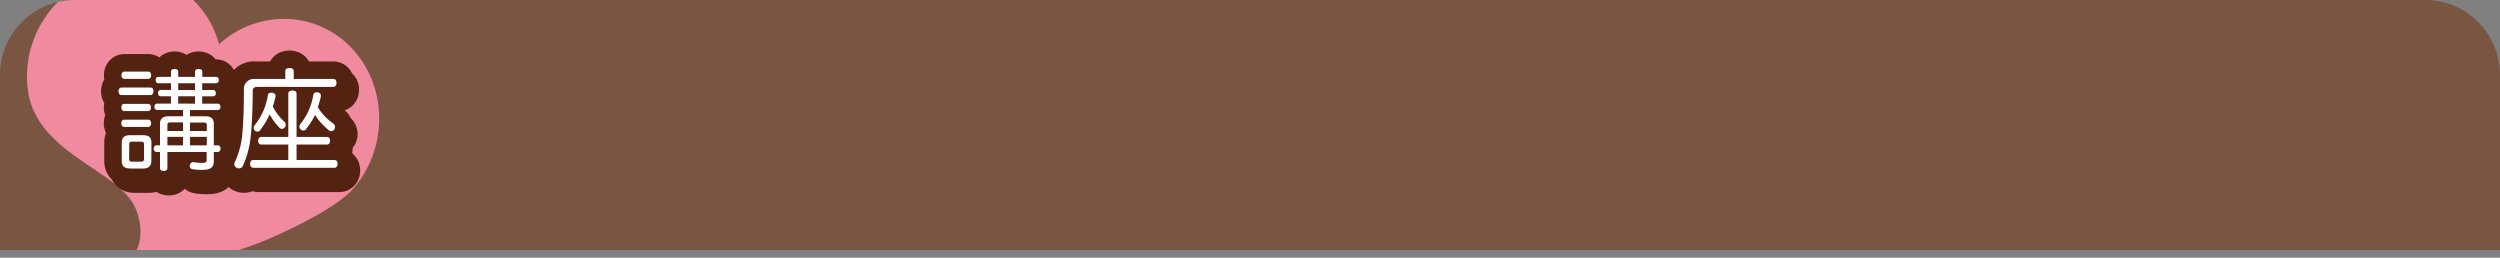 <svg xmlns="http://www.w3.org/2000/svg" xmlns:xlink="http://www.w3.org/1999/xlink" viewBox="0 5.45 500 51.54"><rect x="0" y="5.45" width="500" height="51.54" fill="#808080" stroke="none"/><defs><style>.cls-1,.cls-6{fill:none;}.cls-2{fill:#795542;}.cls-3{clip-path:url(#clip-path);}.cls-4{fill:#ef8a9f;}.cls-5{fill:#fff;}.cls-6{stroke:#532211;stroke-linejoin:round;stroke-width:7px;}.cls-7{fill:#532211;}</style><clipPath id="clip-path" transform="translate(0 5.45)"><path class="cls-1" d="M500,50V15A15,15,0,0,0,485,0H15A15,15,0,0,0,0,15V50"/></clipPath></defs><g id="" data-name=""><g id="" data-name=""><path class="cls-2" d="M500,50V15A15,15,0,0,0,485,0H15A15,15,0,0,0,0,15V50" transform="translate(0 5.45)"/><g class="cls-3"><path class="cls-4" d="M18.36,33.53c3.81,2.57,7.41,5,8.72,8.11,3.44,8.18-2.93,12.66-3.2,12.85l.67,1.6c.19,0,19.06-3.71,30.47-8.87,8.25-3.73,13.61-7,15.92-9.83C78.06,28.8,77.33,15.88,69.3,8.6A18.6,18.6,0,0,0,56.81,3.77a19.34,19.34,0,0,0-13,5.08A19.2,19.2,0,0,0,25.52-5.45a18.13,18.13,0,0,0-3.11.26C11.59-3.41,4.05,7.07,5.6,18.17c1.05,7.47,7.27,11.66,12.76,15.36" transform="translate(0 5.45)"/></g></g><g id="" data-name=""><path class="cls-5" d="M31.11,18.89c.39,0,.59.28.59.74s-.2.75-.59.75H25.32c-.4,0-.59-.33-.59-.75s.19-.74.59-.74Zm-5.26,7.87c-.37,0-.57-.35-.57-.72s.2-.73.57-.73h4.82c.37,0,.57.33.57.71s-.2.74-.57.74Zm0-3.16c-.37,0-.57-.33-.57-.73s.2-.73.57-.73h4.8c.35,0,.55.33.55.73s-.2.73-.55.73Zm4.82-7.9c.35,0,.57.3.57.74s-.22.71-.57.71h-4.8c-.35,0-.57-.29-.57-.71s.22-.74.57-.74Zm.62,17.75c0,1.17-.53,1.63-1.7,1.63H27.06c-1.17,0-1.7-.46-1.7-1.63V30c0-1.13.53-1.57,1.7-1.57h2.55c1.17,0,1.7.44,1.7,1.57Zm-4.45-.28c0,.39.22.55.6.55h1.76c.37,0,.59-.16.59-.55v-3c0-.4-.22-.51-.59-.51H27.46c-.38,0-.6.11-.6.51ZM42,24.63c1.21,0,1.76.46,1.76,1.5v4.31h.77c.38,0,.57.26.57.66s-.19.68-.57.68h-.77v1.85c0,1.23-.68,1.71-2.26,1.71a11.71,11.71,0,0,1-2-.13.64.64,0,0,1-.55-.68.39.39,0,0,1,0-.15.62.62,0,0,1,.62-.58.19.19,0,0,1,.13,0,10.44,10.44,0,0,0,1.59.15c.86,0,1-.13,1-.66V31.78H34.5V35c0,.38-.27.58-.73.58S33,35.37,33,35V31.78h-.66a.6.6,0,0,1-.59-.68.58.58,0,0,1,.59-.66H33V26.13c0-1,.55-1.5,1.76-1.5h2.84V23.37H32.45a.56.56,0,0,1-.55-.63c0-.4.2-.64.55-.64H35.2V20.62H33.13a.54.54,0,0,1-.5-.59c0-.35.19-.66.5-.66H35.2V18H32.65c-.33,0-.51-.31-.51-.66s.18-.62.51-.62H35.2v-1c0-.4.29-.57.73-.57s.72.17.72.57v1H40V15.7c0-.38.26-.58.72-.58s.73.2.73.58v1.05h2.77a.56.56,0,0,1,.53.62.59.59,0,0,1-.53.66H41.45v1.34h2.22c.31,0,.51.31.51.66a.53.53,0,0,1-.51.59H41.45V22.1h3.1c.35,0,.55.24.55.64a.56.56,0,0,1-.55.63h-5.5v1.26Zm-4.4,1.23H35.07c-.38,0-.57.11-.57.49v1.23h3.12Zm0,2.88H34.5v1.7h3.12ZM40,19.37V18H36.65v1.34Zm0,2.73V20.62H36.65V22.1Zm2.35,5.48V26.35c0-.38-.2-.49-.57-.49H39.05v1.72Zm0,2.86v-1.7h-3.3v1.7Z" transform="translate(0 5.45)"/><path class="cls-5" d="M67.65,17.17c.49,0,.66.35.66.77s-.17.81-.66.81H52.56c-.77,0-1,.25-1,.95,0,2.71-.11,6.14-.38,8.71a18.42,18.42,0,0,1-1.56,6.08.87.87,0,0,1-.77.57A1.19,1.19,0,0,1,48.4,35a.78.78,0,0,1-.53-.73,1.24,1.24,0,0,1,.13-.5A16.7,16.7,0,0,0,49.48,28c.24-2.6.31-5.9.31-8.67a2,2,0,0,1,2.2-2.2h6.07V15.56c0-.37.33-.57.83-.57s.86.2.86.57v1.61Zm.27,16.17c.37,0,.61.29.61.75s-.24.82-.61.82H51.68c-.4,0-.64-.33-.64-.82s.24-.75.64-.75h7V30.28H53.28c-.39,0-.63-.28-.63-.74s.24-.77.63-.77h5.39V20.12c0-.42.31-.64.82-.64s.83.22.83.64v8.65H66.4c.39,0,.64.28.64.74s-.25.77-.64.77H60.32v3.06Zm-14.81-6a.75.75,0,0,1-.62.33.68.68,0,0,1-.46-.17.9.9,0,0,1-.29-.62.81.81,0,0,1,.18-.46,12.46,12.46,0,0,0,2.66-6,.6.6,0,0,1,.64-.53.82.82,0,0,1,.22,0c.42.06.68.28.68.61a.44.44,0,0,1,0,.16,18,18,0,0,1-.55,2,11.49,11.49,0,0,0,2.38,3.1.77.77,0,0,1,.22.53.85.85,0,0,1-.2.53.77.77,0,0,1-.57.31.67.67,0,0,1-.47-.2,12.89,12.89,0,0,1-2-2.71A13.54,13.54,0,0,1,53.11,27.31Zm9.15-.19a.76.76,0,0,1-.59.3.78.78,0,0,1-.49-.19.8.8,0,0,1-.28-.55.92.92,0,0,1,.19-.55,12.55,12.55,0,0,0,2.58-5.75.6.6,0,0,1,.66-.53.72.72,0,0,1,.24,0,.65.65,0,0,1,.62.61.68.68,0,0,1,0,.2,17.53,17.53,0,0,1-.62,2.16,11.37,11.37,0,0,0,3.17,3.32.88.88,0,0,1,.28.64.82.82,0,0,1-.15.48.78.78,0,0,1-.62.35.71.71,0,0,1-.46-.17A12.71,12.71,0,0,1,64,24.34,13.4,13.4,0,0,1,62.26,27.12Z" transform="translate(0 5.45)"/><path class="cls-6" d="M31.11,18.89c.39,0,.59.28.59.74s-.2.75-.59.75H25.32c-.4,0-.59-.33-.59-.75s.19-.74.59-.74Zm-5.26,7.87c-.37,0-.57-.35-.57-.72s.2-.73.57-.73h4.82c.37,0,.57.33.57.71s-.2.74-.57.74Zm0-3.16c-.37,0-.57-.33-.57-.73s.2-.73.57-.73h4.8c.35,0,.55.33.55.73s-.2.73-.55.73Zm4.82-7.9c.35,0,.57.3.57.74s-.22.71-.57.71h-4.8c-.35,0-.57-.29-.57-.71s.22-.74.57-.74Zm.62,17.75c0,1.17-.53,1.63-1.7,1.63H27.06c-1.17,0-1.7-.46-1.7-1.63V30c0-1.13.53-1.57,1.7-1.57h2.55c1.17,0,1.7.44,1.7,1.57Zm-4.45-.28c0,.39.22.55.6.55h1.76c.37,0,.59-.16.59-.55v-3c0-.4-.22-.51-.59-.51H27.46c-.38,0-.6.11-.6.51ZM42,24.63c1.21,0,1.76.46,1.76,1.5v4.31h.77c.38,0,.57.26.57.66s-.19.68-.57.68h-.77v1.85c0,1.23-.68,1.71-2.26,1.71a11.71,11.71,0,0,1-2-.13.64.64,0,0,1-.55-.68.39.39,0,0,1,0-.15.62.62,0,0,1,.62-.58.19.19,0,0,1,.13,0,10.44,10.44,0,0,0,1.59.15c.86,0,1-.13,1-.66V31.78H34.5V35c0,.38-.27.58-.73.58S33,35.37,33,35V31.78h-.66a.6.6,0,0,1-.59-.68.58.58,0,0,1,.59-.66H33V26.13c0-1,.55-1.5,1.76-1.5h2.84V23.37H32.45a.56.56,0,0,1-.55-.63c0-.4.2-.64.55-.64H35.2V20.62H33.13a.54.54,0,0,1-.5-.59c0-.35.19-.66.5-.66H35.2V18H32.65c-.33,0-.51-.31-.51-.66s.18-.62.51-.62H35.2v-1c0-.4.29-.57.73-.57s.72.17.72.57v1H40V15.7c0-.38.26-.58.72-.58s.73.2.73.58v1.05h2.77a.56.56,0,0,1,.53.62.59.59,0,0,1-.53.66H41.45v1.34h2.22c.31,0,.51.31.51.66a.53.53,0,0,1-.51.59H41.45V22.1h3.1c.35,0,.55.24.55.64a.56.56,0,0,1-.55.63h-5.5v1.26Zm-4.4,1.23H35.07c-.38,0-.57.11-.57.49v1.23h3.12Zm0,2.88H34.5v1.7h3.12ZM40,19.37V18H36.65v1.34Zm0,2.73V20.62H36.65V22.1Zm2.35,5.48V26.35c0-.38-.2-.49-.57-.49H39.05v1.72Zm0,2.86v-1.7h-3.3v1.7Z" transform="translate(0 5.45)"/><path class="cls-6" d="M67.65,17.17c.49,0,.66.35.66.77s-.17.81-.66.81H52.56c-.77,0-1,.25-1,.95,0,2.71-.11,6.14-.38,8.71a18.42,18.42,0,0,1-1.56,6.08.87.87,0,0,1-.77.57A1.19,1.19,0,0,1,48.4,35a.78.78,0,0,1-.53-.73,1.24,1.24,0,0,1,.13-.5A16.7,16.7,0,0,0,49.48,28c.24-2.6.31-5.9.31-8.67a2,2,0,0,1,2.2-2.2h6.07V15.56c0-.37.33-.57.83-.57s.86.2.86.57v1.61Zm.27,16.17c.37,0,.61.29.61.75s-.24.82-.61.82H51.68c-.4,0-.64-.33-.64-.82s.24-.75.64-.75h7V30.28H53.28c-.39,0-.63-.28-.63-.74s.24-.77.63-.77h5.39V20.12c0-.42.31-.64.82-.64s.83.22.83.64v8.65H66.4c.39,0,.64.28.64.74s-.25.77-.64.77H60.32v3.06Zm-14.81-6a.75.75,0,0,1-.62.33.68.68,0,0,1-.46-.17.9.9,0,0,1-.29-.62.81.81,0,0,1,.18-.46,12.46,12.46,0,0,0,2.66-6,.6.6,0,0,1,.64-.53.82.82,0,0,1,.22,0c.42.06.68.28.68.61a.44.44,0,0,1,0,.16,18,18,0,0,1-.55,2,11.49,11.49,0,0,0,2.38,3.1.77.77,0,0,1,.22.53.85.85,0,0,1-.2.53.77.77,0,0,1-.57.31.67.67,0,0,1-.47-.2,12.89,12.89,0,0,1-2-2.71A13.54,13.54,0,0,1,53.11,27.31Zm9.15-.19a.76.76,0,0,1-.59.3.78.78,0,0,1-.49-.19.8.8,0,0,1-.28-.55.92.92,0,0,1,.19-.55,12.55,12.55,0,0,0,2.58-5.75.6.6,0,0,1,.66-.53.72.72,0,0,1,.24,0,.65.65,0,0,1,.62.61.68.68,0,0,1,0,.2,17.53,17.53,0,0,1-.62,2.16,11.37,11.37,0,0,0,3.17,3.32.88.88,0,0,1,.28.64.82.82,0,0,1-.15.48.78.78,0,0,1-.62.35.71.71,0,0,1-.46-.17A12.71,12.71,0,0,1,64,24.34,13.4,13.4,0,0,1,62.26,27.12Z" transform="translate(0 5.45)"/><path class="cls-7" d="M31.11,18.89c.39,0,.59.28.59.74s-.2.75-.59.75H25.32c-.4,0-.59-.33-.59-.75s.19-.74.59-.74Zm-5.26,7.87c-.37,0-.57-.35-.57-.72s.2-.73.57-.73h4.82c.37,0,.57.33.57.71s-.2.74-.57.74Zm0-3.16c-.37,0-.57-.33-.57-.73s.2-.73.57-.73h4.8c.35,0,.55.33.55.73s-.2.73-.55.73Zm4.82-7.9c.35,0,.57.3.57.74s-.22.71-.57.71h-4.8c-.35,0-.57-.29-.57-.71s.22-.74.57-.74Zm.62,17.75c0,1.17-.53,1.63-1.7,1.63H27.06c-1.17,0-1.7-.46-1.7-1.63V30c0-1.13.53-1.57,1.7-1.57h2.55c1.17,0,1.7.44,1.7,1.57Zm-4.45-.28c0,.39.22.55.6.55h1.76c.37,0,.59-.16.59-.55v-3c0-.4-.22-.51-.59-.51H27.46c-.38,0-.6.11-.6.51ZM42,24.63c1.21,0,1.76.46,1.76,1.5v4.31h.77c.38,0,.57.26.57.66s-.19.68-.57.68h-.77v1.85c0,1.23-.68,1.71-2.26,1.71a11.71,11.71,0,0,1-2-.13.64.64,0,0,1-.55-.68.39.39,0,0,1,0-.15.62.62,0,0,1,.62-.58.19.19,0,0,1,.13,0,10.44,10.44,0,0,0,1.59.15c.86,0,1-.13,1-.66V31.78H34.5V35c0,.38-.27.58-.73.58S33,35.37,33,35V31.78h-.66a.6.6,0,0,1-.59-.68.58.58,0,0,1,.59-.66H33V26.13c0-1,.55-1.5,1.76-1.5h2.84V23.37H32.45a.56.56,0,0,1-.55-.63c0-.4.2-.64.55-.64H35.2V20.62H33.13a.54.54,0,0,1-.5-.59c0-.35.19-.66.5-.66H35.2V18H32.65c-.33,0-.51-.31-.51-.66s.18-.62.51-.62H35.2v-1c0-.4.29-.57.73-.57s.72.17.72.57v1H40V15.7c0-.38.26-.58.72-.58s.73.2.73.58v1.05h2.77a.56.56,0,0,1,.53.62.59.59,0,0,1-.53.66H41.45v1.34h2.22c.31,0,.51.31.51.66a.53.53,0,0,1-.51.59H41.45V22.1h3.1c.35,0,.55.24.55.64a.56.56,0,0,1-.55.63h-5.5v1.26Zm-4.4,1.23H35.07c-.38,0-.57.11-.57.49v1.23h3.12Zm0,2.88H34.5v1.7h3.12ZM40,19.37V18H36.65v1.34Zm0,2.73V20.62H36.65V22.1Zm2.35,5.48V26.35c0-.38-.2-.49-.57-.49H39.05v1.72Zm0,2.86v-1.7h-3.3v1.7Z" transform="translate(0 5.45)"/><path class="cls-7" d="M67.65,17.17c.49,0,.66.35.66.77s-.17.81-.66.81H52.56c-.77,0-1,.25-1,.95,0,2.71-.11,6.14-.38,8.71a18.42,18.42,0,0,1-1.56,6.08.87.87,0,0,1-.77.57A1.19,1.19,0,0,1,48.4,35a.78.78,0,0,1-.53-.73,1.24,1.24,0,0,1,.13-.5A16.7,16.7,0,0,0,49.48,28c.24-2.6.31-5.9.31-8.67a2,2,0,0,1,2.2-2.2h6.07V15.56c0-.37.33-.57.83-.57s.86.2.86.57v1.61Zm.27,16.17c.37,0,.61.29.61.75s-.24.82-.61.82H51.68c-.4,0-.64-.33-.64-.82s.24-.75.64-.75h7V30.28H53.28c-.39,0-.63-.28-.63-.74s.24-.77.63-.77h5.39V20.12c0-.42.31-.64.82-.64s.83.22.83.64v8.65H66.4c.39,0,.64.28.64.74s-.25.77-.64.77H60.32v3.06Zm-14.81-6a.75.75,0,0,1-.62.33.68.68,0,0,1-.46-.17.9.9,0,0,1-.29-.62.81.81,0,0,1,.18-.46,12.46,12.46,0,0,0,2.66-6,.6.6,0,0,1,.64-.53.82.82,0,0,1,.22,0c.42.06.68.28.68.61a.44.44,0,0,1,0,.16,18,18,0,0,1-.55,2,11.49,11.49,0,0,0,2.38,3.1.77.77,0,0,1,.22.53.85.85,0,0,1-.2.53.77.77,0,0,1-.57.31.67.67,0,0,1-.47-.2,12.89,12.89,0,0,1-2-2.71A13.54,13.54,0,0,1,53.11,27.31Zm9.15-.19a.76.76,0,0,1-.59.3.78.78,0,0,1-.49-.19.8.8,0,0,1-.28-.55.92.92,0,0,1,.19-.55,12.55,12.55,0,0,0,2.58-5.75.6.6,0,0,1,.66-.53.72.72,0,0,1,.24,0,.65.65,0,0,1,.62.61.68.68,0,0,1,0,.2,17.53,17.53,0,0,1-.62,2.16,11.37,11.37,0,0,0,3.17,3.32.88.88,0,0,1,.28.64.82.82,0,0,1-.15.48.78.78,0,0,1-.62.35.71.71,0,0,1-.46-.17A12.71,12.71,0,0,1,64,24.34,13.4,13.4,0,0,1,62.26,27.12Z" transform="translate(0 5.45)"/><path class="cls-5" d="M30.1,17.51c.39,0,.59.29.59.75s-.2.75-.59.75H24.31c-.4,0-.6-.33-.6-.75s.2-.75.6-.75Zm-5.26,7.88c-.38,0-.58-.36-.58-.73s.2-.73.58-.73h4.81c.38,0,.58.33.58.71s-.2.75-.58.75Zm0-3.17c-.38,0-.57-.33-.57-.73s.19-.72.57-.72h4.79c.36,0,.56.33.56.72s-.2.73-.56.73Zm4.82-7.9c.35,0,.57.31.57.75s-.22.7-.57.7h-4.8c-.35,0-.57-.29-.57-.7s.22-.75.57-.75Zm.61,17.76c0,1.16-.52,1.62-1.69,1.62H26.05c-1.17,0-1.7-.46-1.7-1.62V28.6c0-1.12.53-1.56,1.7-1.56H28.6c1.17,0,1.69.44,1.69,1.56Zm-4.44-.29c0,.4.22.55.59.55H28.2c.38,0,.6-.15.6-.55V28.84c0-.4-.22-.51-.6-.51H26.44c-.37,0-.59.11-.59.51ZM41,23.25c1.21,0,1.76.46,1.76,1.5v4.31h.77c.37,0,.57.26.57.66s-.2.68-.57.68h-.77v1.85c0,1.23-.68,1.72-2.27,1.72a11.59,11.59,0,0,1-2-.13.66.66,0,0,1-.55-.69A.39.39,0,0,1,38,33a.61.61,0,0,1,.62-.57.3.3,0,0,1,.13,0,9.19,9.19,0,0,0,1.58.15c.86,0,1-.13,1-.66V30.4H33.48v3.22c0,.37-.26.57-.72.57S32,34,32,33.62V30.4h-.66a.6.6,0,0,1-.59-.68.58.58,0,0,1,.59-.66H32V24.75c0-1,.55-1.5,1.76-1.5h2.84V22H31.44a.57.57,0,0,1-.55-.64c0-.4.2-.64.55-.64h2.75V19.25H32.12a.55.55,0,0,1-.51-.6c0-.35.2-.66.51-.66h2.07V16.65H31.64c-.33,0-.51-.31-.51-.66s.18-.62.51-.62h2.55v-1c0-.4.28-.57.72-.57s.73.17.73.57v1H39v-1c0-.38.27-.57.73-.57s.73.19.73.57v1h2.77a.56.56,0,0,1,.53.62.59.59,0,0,1-.53.66H40.44V18h2.22c.31,0,.51.31.51.66a.54.54,0,0,1-.51.6H40.44v1.47h3.1c.35,0,.55.24.55.64a.57.57,0,0,1-.55.64H38v1.25Zm-4.4,1.23H34.06c-.38,0-.58.11-.58.49V26.2h3.13Zm0,2.89H33.48v1.69h3.13ZM39,18V16.65H35.64V18Zm0,2.73V19.25H35.64v1.47Zm2.36,5.48V25c0-.38-.2-.49-.57-.49H38V26.2Zm0,2.86V27.37H38v1.69Z" transform="translate(0 5.45)"/><path class="cls-5" d="M66.64,15.79c.48,0,.66.35.66.77s-.18.82-.66.82H51.54c-.77,0-1,.24-1,.94,0,2.71-.11,6.14-.37,8.72a18.94,18.94,0,0,1-1.56,6.07.86.86,0,0,1-.77.57,1,1,0,0,1-.44-.11.76.76,0,0,1-.53-.72,1.13,1.13,0,0,1,.13-.51,16.47,16.47,0,0,0,1.47-5.68c.25-2.59.31-5.89.31-8.67a2,2,0,0,1,2.2-2.2h6.08v-1.6c0-.38.33-.58.83-.58s.86.2.86.58v1.6ZM66.9,32c.38,0,.62.28.62.74s-.24.82-.62.82H50.66c-.39,0-.63-.33-.63-.82s.24-.74.63-.74h7V28.91H52.27c-.39,0-.64-.29-.64-.75s.25-.77.64-.77h5.39V18.74c0-.42.31-.64.82-.64s.83.22.83.64v8.65h6.07c.4,0,.64.28.64.75s-.24.77-.64.77H59.31V32Zm-14.81-6a.72.72,0,0,1-.61.33.67.67,0,0,1-.46-.18.9.9,0,0,1-.29-.62.84.84,0,0,1,.18-.46,12.56,12.56,0,0,0,2.66-6,.61.61,0,0,1,.64-.53.86.86,0,0,1,.22,0c.42.07.68.29.68.62a.39.39,0,0,1,0,.15c-.16.68-.33,1.34-.55,2a11.47,11.47,0,0,0,2.37,3.1.75.75,0,0,1,.22.53.82.82,0,0,1-.19.53.77.77,0,0,1-.58.31.65.65,0,0,1-.46-.2,12.89,12.89,0,0,1-2-2.71A13.28,13.28,0,0,1,52.09,25.94Zm9.16-.2a.78.78,0,0,1-.6.31.77.77,0,0,1-.48-.2.76.76,0,0,1-.29-.55.93.93,0,0,1,.2-.55A12.61,12.61,0,0,0,62.66,19a.59.59,0,0,1,.66-.53,1.1,1.1,0,0,1,.24,0,.65.65,0,0,1,.61.62.62.62,0,0,1,0,.19,15.88,15.88,0,0,1-.61,2.16,11,11,0,0,0,3.17,3.32.9.9,0,0,1,.28.64.82.82,0,0,1-.15.48.76.76,0,0,1-.62.36.7.7,0,0,1-.46-.18A12.88,12.88,0,0,1,63,23,13.13,13.13,0,0,1,61.25,25.74Z" transform="translate(0 5.45)"/><path class="cls-6" d="M30.1,17.51c.39,0,.59.29.59.75s-.2.75-.59.75H24.31c-.4,0-.6-.33-.6-.75s.2-.75.6-.75Zm-5.26,7.88c-.38,0-.58-.36-.58-.73s.2-.73.58-.73h4.81c.38,0,.58.33.58.71s-.2.75-.58.75Zm0-3.17c-.38,0-.57-.33-.57-.73s.19-.72.57-.72h4.79c.36,0,.56.33.56.72s-.2.73-.56.73Zm4.82-7.9c.35,0,.57.31.57.75s-.22.7-.57.7h-4.8c-.35,0-.57-.29-.57-.7s.22-.75.57-.75Zm.61,17.76c0,1.16-.52,1.62-1.69,1.62H26.05c-1.17,0-1.7-.46-1.7-1.62V28.6c0-1.12.53-1.56,1.7-1.56H28.6c1.17,0,1.69.44,1.69,1.56Zm-4.44-.29c0,.4.22.55.59.55H28.2c.38,0,.6-.15.6-.55V28.84c0-.4-.22-.51-.6-.51H26.44c-.37,0-.59.11-.59.51ZM41,23.25c1.21,0,1.76.46,1.76,1.5v4.31h.77c.37,0,.57.26.57.66s-.2.68-.57.68h-.77v1.85c0,1.23-.68,1.72-2.27,1.72a11.59,11.59,0,0,1-2-.13.66.66,0,0,1-.55-.69A.39.39,0,0,1,38,33a.61.61,0,0,1,.62-.57.3.3,0,0,1,.13,0,9.19,9.19,0,0,0,1.58.15c.86,0,1-.13,1-.66V30.4H33.48v3.22c0,.37-.26.57-.72.57S32,34,32,33.62V30.4h-.66a.6.6,0,0,1-.59-.68.58.58,0,0,1,.59-.66H32V24.75c0-1,.55-1.5,1.76-1.5h2.84V22H31.44a.57.57,0,0,1-.55-.64c0-.4.2-.64.55-.64h2.75V19.25H32.12a.55.55,0,0,1-.51-.6c0-.35.2-.66.51-.66h2.07V16.65H31.64c-.33,0-.51-.31-.51-.66s.18-.62.51-.62h2.55v-1c0-.4.28-.57.72-.57s.73.17.73.57v1H39v-1c0-.38.27-.57.73-.57s.73.19.73.57v1h2.77a.56.56,0,0,1,.53.62.59.59,0,0,1-.53.66H40.44V18h2.22c.31,0,.51.31.51.66a.54.54,0,0,1-.51.6H40.44v1.47h3.1c.35,0,.55.24.55.64a.57.57,0,0,1-.55.64H38v1.25Zm-4.4,1.23H34.06c-.38,0-.58.11-.58.49V26.2h3.13Zm0,2.89H33.48v1.69h3.13ZM39,18V16.65H35.64V18Zm0,2.73V19.25H35.64v1.47Zm2.36,5.48V25c0-.38-.2-.49-.57-.49H38V26.2Zm0,2.86V27.37H38v1.69Z" transform="translate(0 5.45)"/><path class="cls-6" d="M66.64,15.79c.48,0,.66.35.66.77s-.18.82-.66.82H51.54c-.77,0-1,.24-1,.94,0,2.71-.11,6.14-.37,8.72a18.94,18.94,0,0,1-1.56,6.07.86.86,0,0,1-.77.57,1,1,0,0,1-.44-.11.76.76,0,0,1-.53-.72,1.13,1.13,0,0,1,.13-.51,16.47,16.47,0,0,0,1.47-5.68c.25-2.59.31-5.89.31-8.67a2,2,0,0,1,2.2-2.2h6.08v-1.6c0-.38.33-.58.83-.58s.86.2.86.58v1.6ZM66.9,32c.38,0,.62.28.62.74s-.24.82-.62.82H50.66c-.39,0-.63-.33-.63-.82s.24-.74.63-.74h7V28.91H52.27c-.39,0-.64-.29-.64-.75s.25-.77.64-.77h5.39V18.74c0-.42.31-.64.82-.64s.83.22.83.64v8.65h6.07c.4,0,.64.28.64.75s-.24.77-.64.77H59.31V32Zm-14.81-6a.72.72,0,0,1-.61.33.67.67,0,0,1-.46-.18.9.9,0,0,1-.29-.62.84.84,0,0,1,.18-.46,12.56,12.56,0,0,0,2.66-6,.61.61,0,0,1,.64-.53.86.86,0,0,1,.22,0c.42.07.68.29.68.62a.39.39,0,0,1,0,.15c-.16.68-.33,1.34-.55,2a11.47,11.47,0,0,0,2.37,3.1.75.75,0,0,1,.22.53.82.82,0,0,1-.19.53.77.77,0,0,1-.58.31.65.65,0,0,1-.46-.2,12.89,12.89,0,0,1-2-2.71A13.28,13.28,0,0,1,52.09,25.94Zm9.16-.2a.78.78,0,0,1-.6.31.77.77,0,0,1-.48-.2.76.76,0,0,1-.29-.55.93.93,0,0,1,.2-.55A12.61,12.61,0,0,0,62.66,19a.59.59,0,0,1,.66-.53,1.1,1.1,0,0,1,.24,0,.65.65,0,0,1,.61.62.62.62,0,0,1,0,.19,15.88,15.88,0,0,1-.61,2.16,11,11,0,0,0,3.17,3.32.9.9,0,0,1,.28.64.82.82,0,0,1-.15.48.76.76,0,0,1-.62.36.7.7,0,0,1-.46-.18A12.88,12.88,0,0,1,63,23,13.13,13.13,0,0,1,61.25,25.74Z" transform="translate(0 5.45)"/><path class="cls-5" d="M30.1,17.51c.39,0,.59.29.59.75s-.2.75-.59.75H24.31c-.4,0-.6-.33-.6-.75s.2-.75.6-.75Zm-5.26,7.88c-.38,0-.58-.36-.58-.73s.2-.73.58-.73h4.81c.38,0,.58.33.58.71s-.2.75-.58.75Zm0-3.17c-.38,0-.57-.33-.57-.73s.19-.72.57-.72h4.79c.36,0,.56.33.56.72s-.2.73-.56.73Zm4.82-7.9c.35,0,.57.31.57.75s-.22.7-.57.7h-4.8c-.35,0-.57-.29-.57-.7s.22-.75.57-.75Zm.61,17.76c0,1.16-.52,1.62-1.69,1.62H26.05c-1.17,0-1.7-.46-1.7-1.62V28.6c0-1.12.53-1.56,1.7-1.56H28.6c1.17,0,1.69.44,1.69,1.56Zm-4.44-.29c0,.4.22.55.59.55H28.2c.38,0,.6-.15.6-.55V28.84c0-.4-.22-.51-.6-.51H26.44c-.37,0-.59.11-.59.51ZM41,23.25c1.21,0,1.76.46,1.76,1.5v4.31h.77c.37,0,.57.26.57.66s-.2.68-.57.68h-.77v1.85c0,1.23-.68,1.72-2.27,1.72a11.59,11.59,0,0,1-2-.13.66.66,0,0,1-.55-.69A.39.39,0,0,1,38,33a.61.61,0,0,1,.62-.57.3.3,0,0,1,.13,0,9.19,9.19,0,0,0,1.58.15c.86,0,1-.13,1-.66V30.4H33.48v3.22c0,.37-.26.57-.72.57S32,34,32,33.62V30.4h-.66a.6.6,0,0,1-.59-.68.58.58,0,0,1,.59-.66H32V24.75c0-1,.55-1.5,1.76-1.5h2.84V22H31.44a.57.57,0,0,1-.55-.64c0-.4.2-.64.55-.64h2.75V19.25H32.12a.55.55,0,0,1-.51-.6c0-.35.2-.66.51-.66h2.07V16.65H31.64c-.33,0-.51-.31-.51-.66s.18-.62.51-.62h2.55v-1c0-.4.28-.57.72-.57s.73.17.73.57v1H39v-1c0-.38.27-.57.73-.57s.73.19.73.57v1h2.77a.56.56,0,0,1,.53.62.59.59,0,0,1-.53.66H40.44V18h2.22c.31,0,.51.31.51.66a.54.54,0,0,1-.51.6H40.44v1.47h3.1c.35,0,.55.24.55.64a.57.57,0,0,1-.55.64H38v1.25Zm-4.4,1.23H34.06c-.38,0-.58.11-.58.49V26.2h3.13Zm0,2.89H33.48v1.69h3.13ZM39,18V16.65H35.64V18Zm0,2.73V19.25H35.64v1.47Zm2.36,5.48V25c0-.38-.2-.49-.57-.49H38V26.2Zm0,2.86V27.37H38v1.69Z" transform="translate(0 5.45)"/><path class="cls-5" d="M66.64,15.79c.48,0,.66.35.66.77s-.18.82-.66.82H51.54c-.77,0-1,.24-1,.94,0,2.71-.11,6.14-.37,8.72a18.94,18.94,0,0,1-1.56,6.07.86.86,0,0,1-.77.57,1,1,0,0,1-.44-.11.76.76,0,0,1-.53-.72,1.13,1.13,0,0,1,.13-.51,16.47,16.47,0,0,0,1.47-5.68c.25-2.59.31-5.89.31-8.67a2,2,0,0,1,2.2-2.2h6.08v-1.6c0-.38.33-.58.83-.58s.86.2.86.58v1.6ZM66.9,32c.38,0,.62.28.62.74s-.24.82-.62.82H50.66c-.39,0-.63-.33-.63-.82s.24-.74.63-.74h7V28.91H52.27c-.39,0-.64-.29-.64-.75s.25-.77.64-.77h5.39V18.74c0-.42.31-.64.82-.64s.83.22.83.64v8.65h6.07c.4,0,.64.28.64.75s-.24.77-.64.77H59.31V32Zm-14.81-6a.72.72,0,0,1-.61.33.67.67,0,0,1-.46-.18.9.9,0,0,1-.29-.62.84.84,0,0,1,.18-.46,12.56,12.56,0,0,0,2.66-6,.61.61,0,0,1,.64-.53.86.86,0,0,1,.22,0c.42.07.68.29.68.62a.39.39,0,0,1,0,.15c-.16.68-.33,1.34-.55,2a11.47,11.47,0,0,0,2.37,3.1.75.75,0,0,1,.22.53.82.82,0,0,1-.19.53.77.77,0,0,1-.58.31.65.65,0,0,1-.46-.2,12.89,12.89,0,0,1-2-2.71A13.28,13.28,0,0,1,52.09,25.94Zm9.16-.2a.78.78,0,0,1-.6.31.77.77,0,0,1-.48-.2.76.76,0,0,1-.29-.55.93.93,0,0,1,.2-.55A12.61,12.61,0,0,0,62.66,19a.59.59,0,0,1,.66-.53,1.1,1.1,0,0,1,.24,0,.65.65,0,0,1,.61.62.62.62,0,0,1,0,.19,15.88,15.88,0,0,1-.61,2.16,11,11,0,0,0,3.17,3.32.9.9,0,0,1,.28.64.82.82,0,0,1-.15.48.76.76,0,0,1-.62.36.7.7,0,0,1-.46-.18A12.88,12.88,0,0,1,63,23,13.13,13.13,0,0,1,61.25,25.74Z" transform="translate(0 5.45)"/></g></g></svg>